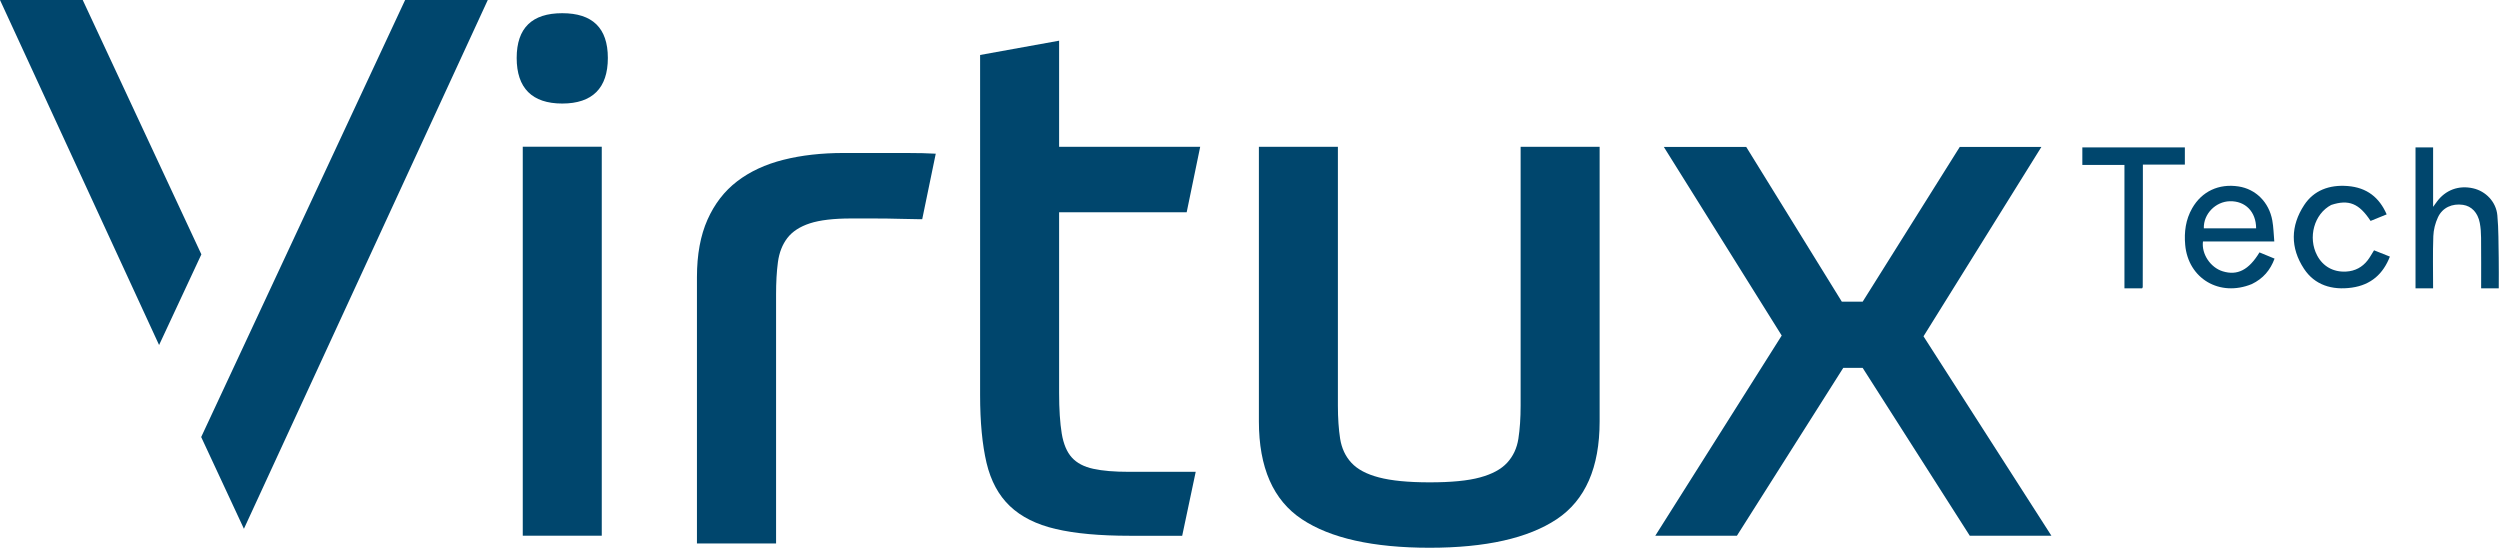 <svg xmlns="http://www.w3.org/2000/svg" width="356" height="78" viewBox="0 0 356 78" fill="none"><path d="M80.062 14.744C75.774 14.744 73.575 12.545 73.575 8.257C73.575 3.969 75.774 1.88 80.062 1.88C84.35 1.88 86.558 3.969 86.558 8.257C86.558 12.545 84.359 14.744 80.062 14.744Z" fill="#00466D"></path><path d="M203.59 78C195.525 78 189.448 76.641 185.379 73.931C181.301 71.221 179.266 66.577 179.266 60.008V20.903H190.516V57.763C190.516 59.552 190.625 61.121 190.835 62.471C191.054 63.831 191.583 64.98 192.441 65.902C193.299 66.832 194.603 67.526 196.355 67.982C198.107 68.447 200.516 68.685 203.581 68.685C206.647 68.685 209.046 68.457 210.762 67.982C212.477 67.517 213.763 66.823 214.612 65.902C215.47 64.971 216.008 63.831 216.218 62.471C216.428 61.121 216.537 59.542 216.537 57.763V20.903H227.787V60.008C227.787 66.577 225.752 71.221 221.683 73.931C217.605 76.641 211.574 78 203.572 78H203.59Z" fill="#00466D"></path><path d="M34.734 75.299L69.46 0H57.69L28.649 62.234L34.734 75.299Z" fill="#00466D"></path><path d="M85.691 20.893H74.441V76.284H85.691V20.893Z" fill="#00466D"></path><path d="M99.245 77.395V39.468C99.245 36.256 99.747 33.528 100.751 31.274C101.754 29.021 103.159 27.205 104.984 25.809C106.8 24.422 108.999 23.4 111.571 22.753C114.144 22.105 117 21.785 120.139 21.785H129.025C130.887 21.785 132.036 21.822 133.25 21.886L131.325 31.21H130.64C129.993 31.21 129.208 31.192 128.286 31.165C127.356 31.128 125.403 31.11 124.327 31.11H121.224C118.725 31.11 116.763 31.338 115.33 31.803C113.898 32.269 112.831 32.971 112.119 33.893C111.407 34.824 110.96 35.964 110.778 37.314C110.595 38.674 110.513 40.207 110.513 41.922V77.386H99.263L99.245 77.395Z" fill="#00466D"></path><path d="M139.567 7.828L150.817 5.794V20.903H170.908L168.983 30.227H150.817V55.938C150.817 58.292 150.945 60.227 151.191 61.732C151.438 63.228 151.921 64.369 152.633 65.154C153.344 65.938 154.366 66.477 155.689 66.759C157.012 67.051 158.7 67.188 160.78 67.188H170.269L168.344 76.294H160.89C156.602 76.294 153.089 75.975 150.334 75.327C147.587 74.688 145.407 73.593 143.801 72.06C142.195 70.528 141.091 68.475 140.48 65.902C139.878 63.329 139.567 60.117 139.567 56.258V7.828Z" fill="#00466D"></path><path d="M235.714 76.284L253.716 47.782L236.928 20.921H248.661L262.274 42.955H265.248L279.071 20.921H290.695L273.907 47.891L292.118 76.284H280.494L265.239 52.38H262.484L247.338 76.284H235.714Z" fill="#00466D"></path><path d="M28.676 36.222L11.779 0H0L22.654 49.132L28.676 36.222Z" fill="#00466D"></path><path d="M320.662 40.45C316.08 42.331 311.594 39.667 311.171 34.866C311.011 33.044 311.232 31.28 312.171 29.645C313.543 27.253 315.955 26.117 318.77 26.549C321.218 26.925 323.105 28.789 323.576 31.391C323.749 32.347 323.765 33.33 323.86 34.386C320.374 34.386 317.033 34.386 313.702 34.386C313.475 36.174 314.773 38.095 316.507 38.632C318.593 39.278 320.23 38.456 321.75 35.941C322.44 36.226 323.143 36.516 323.897 36.828C323.289 38.47 322.278 39.666 320.662 40.45ZM319.3 32.511C319.958 32.511 320.617 32.511 321.273 32.511C321.262 30.142 319.729 28.605 317.531 28.656C315.495 28.704 313.758 30.474 313.825 32.511C315.589 32.511 317.357 32.511 319.3 32.511Z" fill="#00466D"></path><path d="M343.97 39.777C343.97 33.477 343.97 27.26 343.97 20.985C344.816 20.985 345.604 20.985 346.475 20.985C346.475 23.747 346.475 26.494 346.475 29.457C346.735 29.098 346.862 28.921 346.99 28.746C348.229 27.053 350.107 26.352 352.166 26.815C353.965 27.219 355.447 28.733 355.623 30.66C355.806 32.672 355.78 34.702 355.818 36.724C355.844 38.148 355.823 39.574 355.823 41.057C354.983 41.057 354.193 41.057 353.314 41.057C353.314 38.644 353.327 36.254 353.305 33.865C353.299 33.156 353.255 32.436 353.121 31.74C352.837 30.267 351.943 29.348 350.729 29.17C349.209 28.948 347.822 29.546 347.172 30.928C346.78 31.761 346.537 32.72 346.504 33.632C346.414 36.083 346.473 38.538 346.473 41.054C345.646 41.054 344.858 41.054 343.97 41.054C343.97 40.641 343.97 40.251 343.97 39.777Z" fill="#00466D"></path><path d="M305.146 28.682C305.14 32.805 305.135 36.839 305.126 40.874C305.126 40.924 305.081 40.974 305.041 41.057C304.242 41.057 303.429 41.057 302.521 41.057C302.521 38.094 302.521 35.179 302.521 32.264C302.521 29.371 302.521 26.478 302.521 23.483C300.507 23.483 298.541 23.483 296.525 23.483C296.525 22.604 296.525 21.828 296.525 20.985C301.373 20.985 306.215 20.985 311.124 20.985C311.124 21.746 311.124 22.544 311.124 23.439C309.165 23.439 307.199 23.439 305.146 23.439C305.146 25.22 305.146 26.907 305.146 28.682Z" fill="#00466D"></path><path d="M331.963 29.185C329.524 30.465 328.613 33.826 329.959 36.373C330.782 37.931 332.26 38.767 334.066 38.674C335.372 38.607 336.394 38.039 337.145 37.077C337.479 36.648 337.732 36.166 338.063 35.643C338.788 35.931 339.527 36.225 340.32 36.54C339.368 38.979 337.665 40.568 334.897 40.958C332.063 41.356 329.61 40.581 328.091 38.277C326.124 35.295 326.163 32.163 328.123 29.187C329.491 27.111 331.692 26.281 334.314 26.491C337.068 26.71 338.823 28.138 339.862 30.527C339.085 30.844 338.324 31.154 337.571 31.46C335.937 28.965 334.459 28.361 331.963 29.185Z" fill="#00466D"></path></svg>